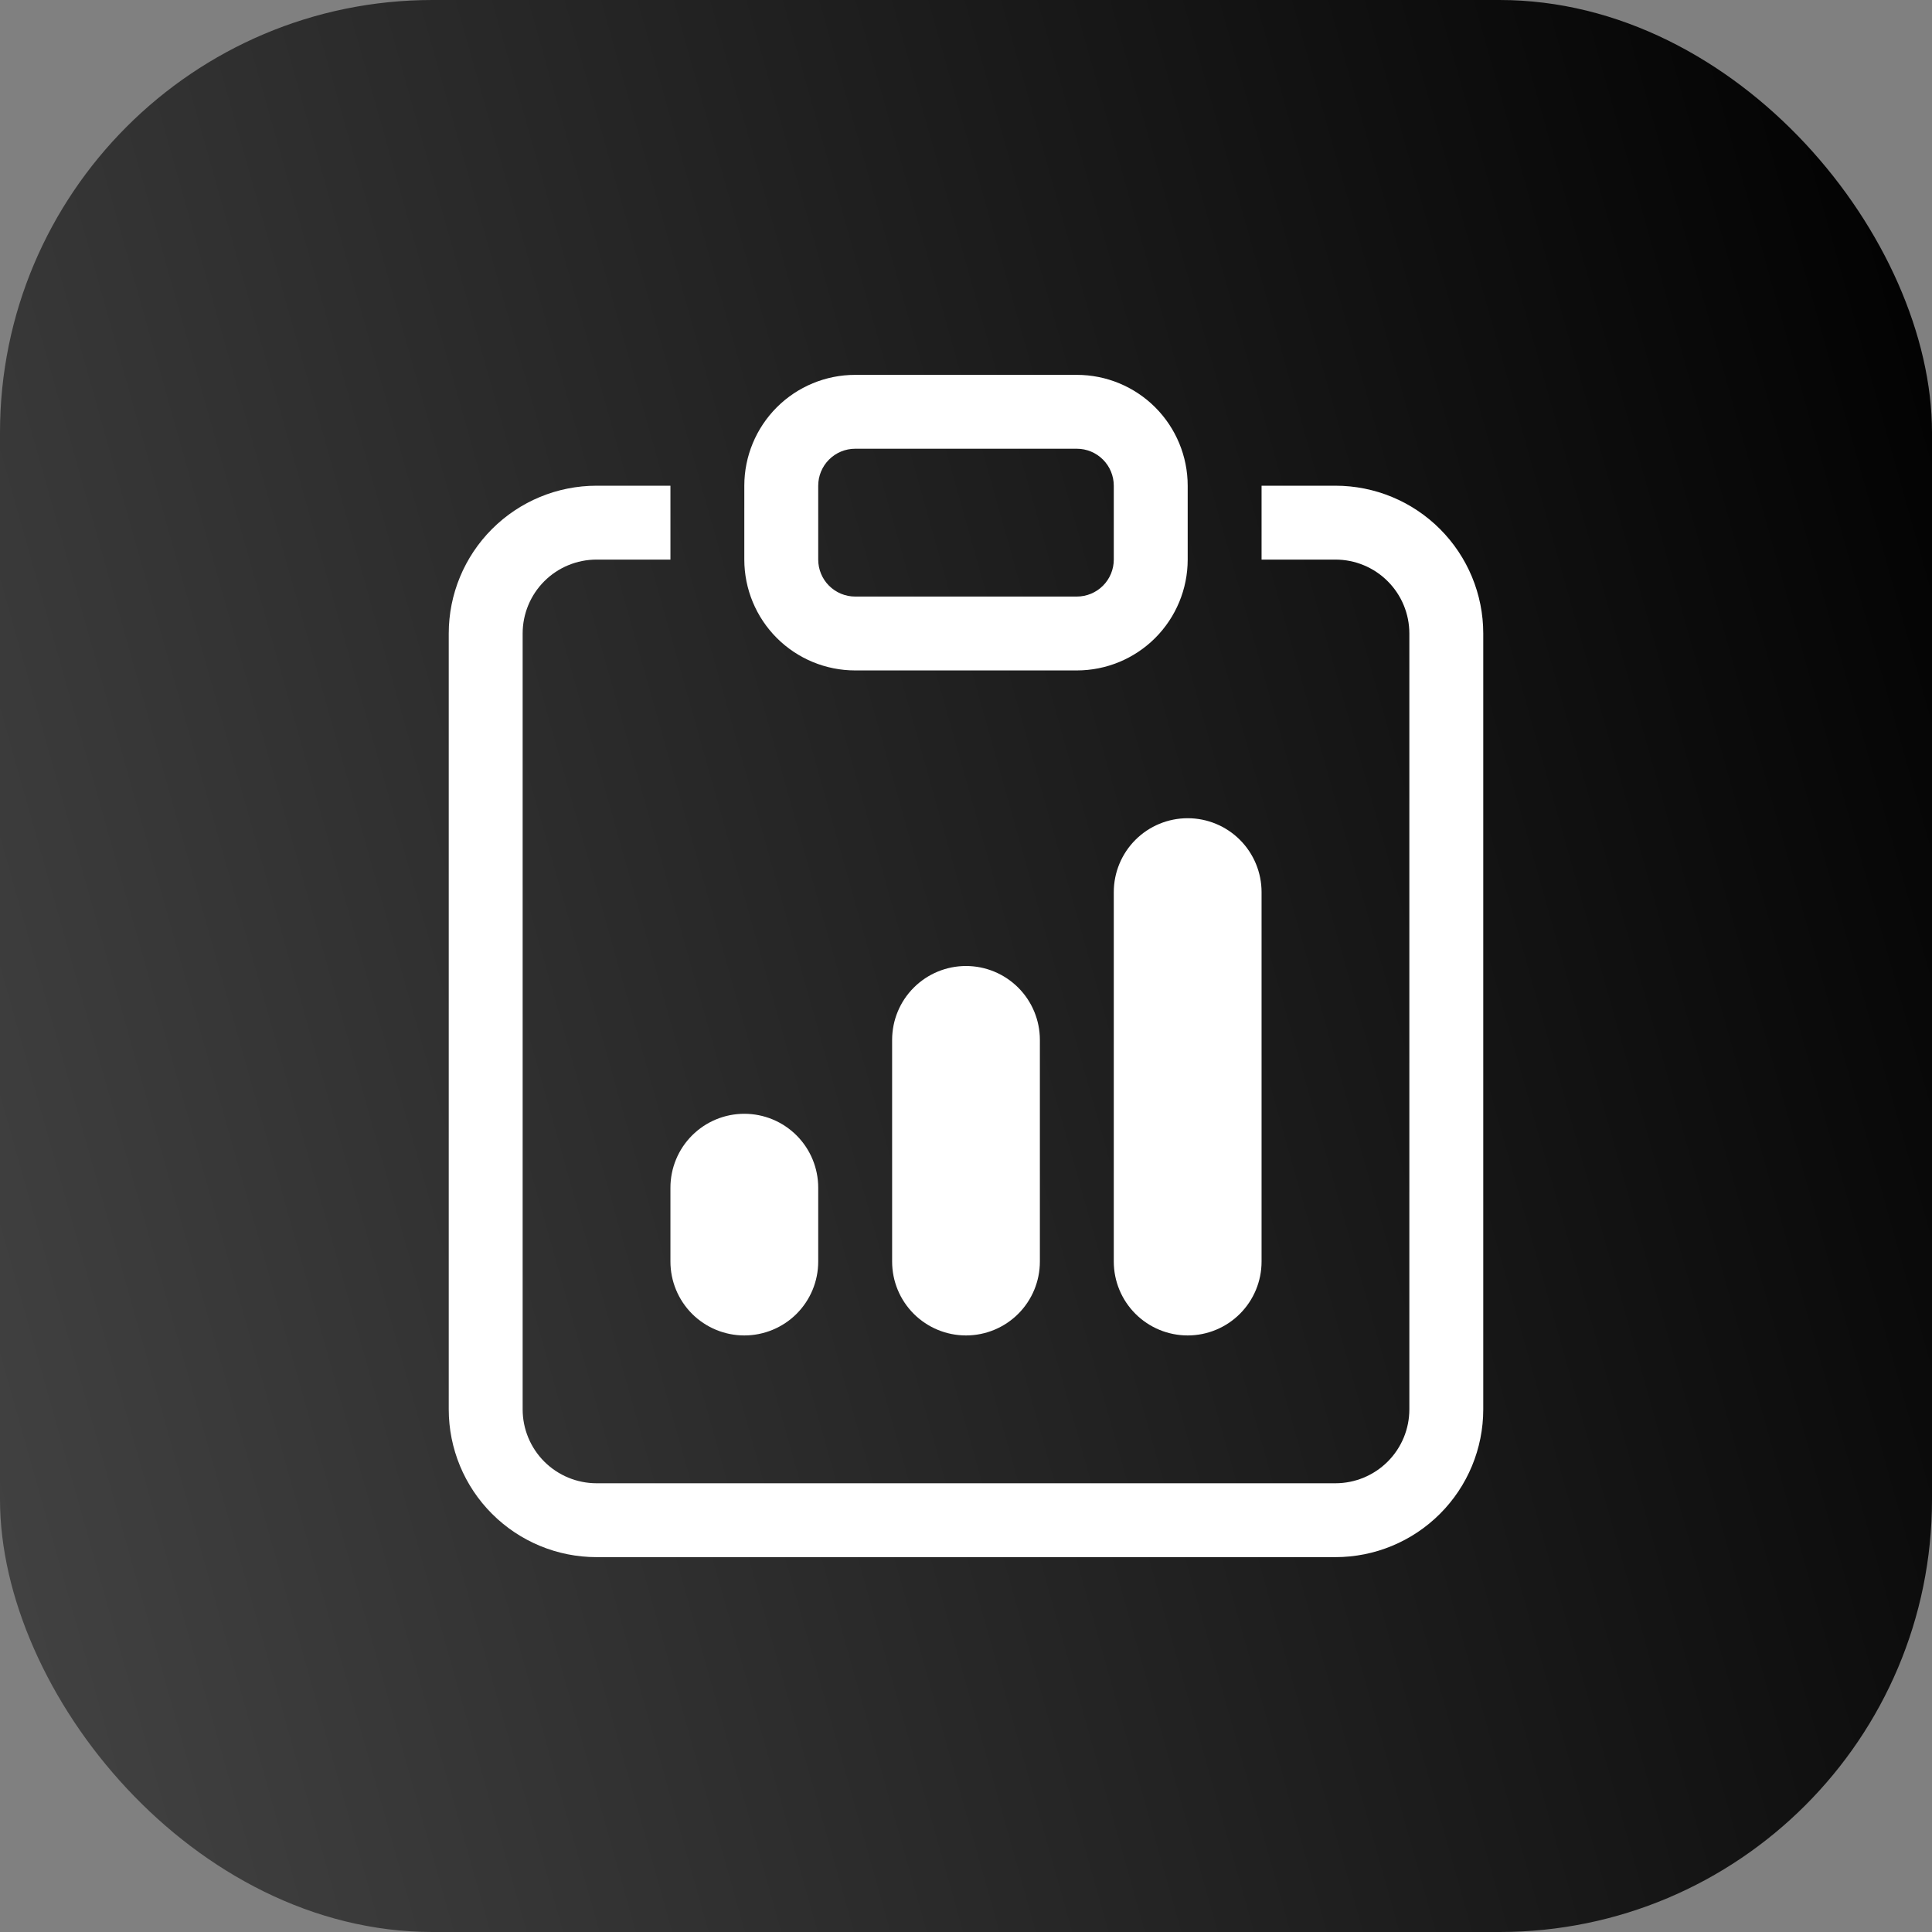 <svg xmlns="http://www.w3.org/2000/svg" width="67" height="67" viewBox="0 0 67 67" fill="none"><rect x="0" y="0" width="67" height="67" fill="#808080" stroke="none"/><rect width="67" height="67" rx="15" fill="url(#paint0_linear_148_724)"></rect><g clip-path="url(#clip0_148_724)"><path d="M23.25 41.188C23.25 40.508 23.52 39.856 24 39.376C24.481 38.895 25.133 38.625 25.812 38.625C26.492 38.625 27.144 38.895 27.625 39.376C28.105 39.856 28.375 40.508 28.375 41.188V43.75C28.375 44.43 28.105 45.081 27.625 45.562C27.144 46.042 26.492 46.312 25.812 46.312C25.133 46.312 24.481 46.042 24 45.562C23.52 45.081 23.25 44.43 23.25 43.75V41.188ZM38.625 30.938C38.625 30.258 38.895 29.606 39.376 29.125C39.856 28.645 40.508 28.375 41.188 28.375C41.867 28.375 42.519 28.645 42.999 29.125C43.48 29.606 43.75 30.258 43.75 30.938V43.75C43.75 44.43 43.48 45.081 42.999 45.562C42.519 46.042 41.867 46.312 41.188 46.312C40.508 46.312 39.856 46.042 39.376 45.562C38.895 45.081 38.625 44.43 38.625 43.75V30.938ZM30.938 36.062C30.938 35.383 31.207 34.731 31.688 34.251C32.169 33.77 32.82 33.5 33.5 33.5C34.18 33.5 34.831 33.77 35.312 34.251C35.792 34.731 36.062 35.383 36.062 36.062V43.75C36.062 44.43 35.792 45.081 35.312 45.562C34.831 46.042 34.18 46.312 33.5 46.312C32.82 46.312 32.169 46.042 31.688 45.562C31.207 45.081 30.938 44.43 30.938 43.75V36.062Z" fill="white"></path><path d="M23.25 16.844H20.688C19.328 16.844 18.025 17.384 17.064 18.345C16.102 19.306 15.562 20.61 15.562 21.969V48.875C15.562 50.234 16.102 51.538 17.064 52.499C18.025 53.46 19.328 54 20.688 54H46.312C47.672 54 48.975 53.46 49.936 52.499C50.898 51.538 51.438 50.234 51.438 48.875V21.969C51.438 20.61 50.898 19.306 49.936 18.345C48.975 17.384 47.672 16.844 46.312 16.844H43.75V19.406H46.312C46.992 19.406 47.644 19.676 48.124 20.157C48.605 20.637 48.875 21.289 48.875 21.969V48.875C48.875 49.555 48.605 50.206 48.124 50.687C47.644 51.167 46.992 51.438 46.312 51.438H20.688C20.008 51.438 19.356 51.167 18.875 50.687C18.395 50.206 18.125 49.555 18.125 48.875V21.969C18.125 21.289 18.395 20.637 18.875 20.157C19.356 19.676 20.008 19.406 20.688 19.406H23.25V16.844Z" fill="white"></path><path d="M37.344 15.562C37.684 15.562 38.01 15.697 38.25 15.938C38.49 16.178 38.625 16.504 38.625 16.844V19.406C38.625 19.746 38.49 20.072 38.25 20.312C38.01 20.552 37.684 20.688 37.344 20.688H29.656C29.316 20.688 28.991 20.552 28.75 20.312C28.51 20.072 28.375 19.746 28.375 19.406V16.844C28.375 16.504 28.51 16.178 28.75 15.938C28.991 15.697 29.316 15.562 29.656 15.562H37.344ZM29.656 13C28.637 13 27.659 13.405 26.938 14.126C26.218 14.847 25.812 15.824 25.812 16.844V19.406C25.812 20.426 26.218 21.403 26.938 22.124C27.659 22.845 28.637 23.25 29.656 23.25H37.344C38.363 23.25 39.341 22.845 40.062 22.124C40.782 21.403 41.188 20.426 41.188 19.406V16.844C41.188 15.824 40.782 14.847 40.062 14.126C39.341 13.405 38.363 13 37.344 13H29.656Z" fill="white"></path></g><defs><linearGradient id="paint0_linear_148_724" x1="6.56777e-07" y1="67.037" x2="79.439" y2="44.666" gradientUnits="userSpaceOnUse"><stop stop-color="#444444"></stop><stop offset="1"></stop></linearGradient><clipPath id="clip0_148_724"><rect width="41" height="41" fill="white" transform="translate(13 13)"></rect></clipPath></defs></svg>
